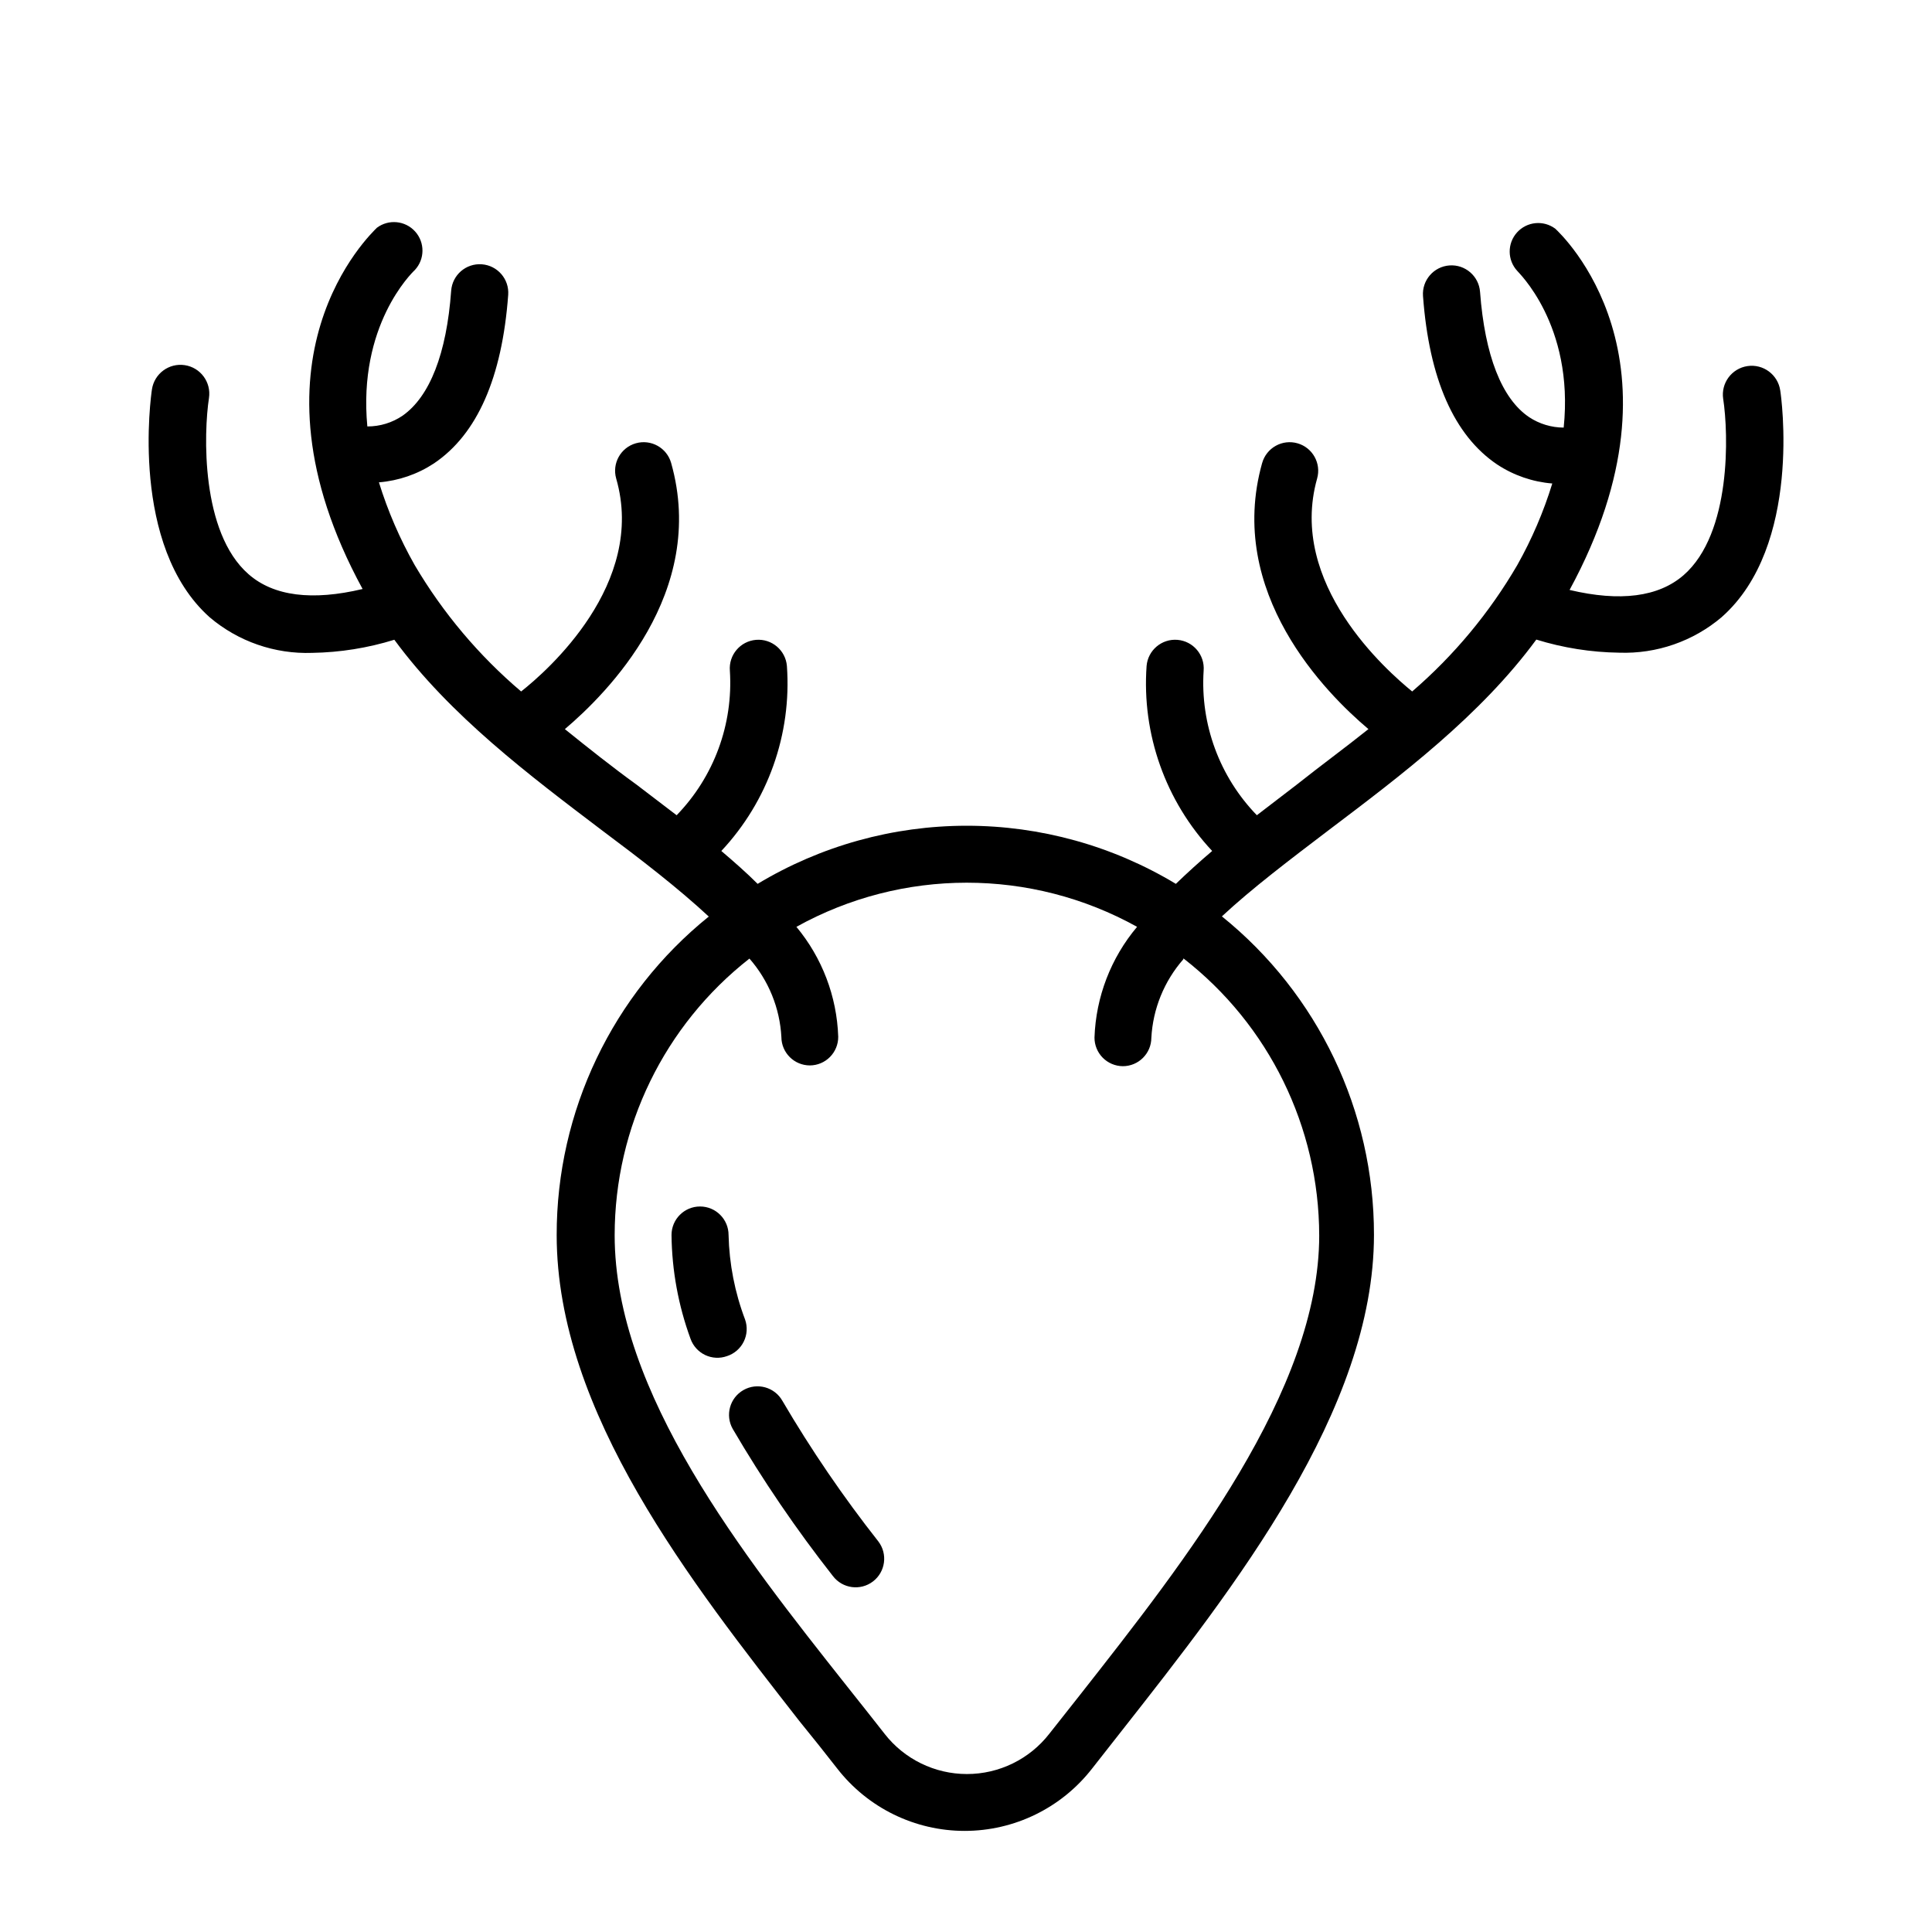 <?xml version="1.0" encoding="UTF-8"?>
<!-- Uploaded to: SVG Repo, www.svgrepo.com, Generator: SVG Repo Mixer Tools -->
<svg fill="#000000" width="800px" height="800px" version="1.1" viewBox="144 144 512 512" xmlns="http://www.w3.org/2000/svg">
 <path d="m336.67 503.38c-1.891 0.68-3.973 0.578-5.785-0.281-1.816-0.863-3.215-2.41-3.887-4.301-3.231-8.816-4.934-18.121-5.039-27.508 0-4.176 3.387-7.559 7.559-7.559s7.559 3.383 7.559 7.559c0.18 7.668 1.66 15.246 4.383 22.418 0.668 1.918 0.539 4.023-0.363 5.84-0.898 1.82-2.496 3.203-4.426 3.832zm14.66 11.84h0.004c-2.059-3.629-6.672-4.906-10.305-2.844-3.629 2.059-4.906 6.672-2.848 10.301 7.953 13.59 16.824 26.617 26.551 38.996 2.535 3.324 7.281 3.969 10.605 1.434 3.324-2.531 3.969-7.277 1.438-10.605-9.32-11.832-17.82-24.289-25.441-37.281zm248.93-207.67c-7.562 6.406-17.246 9.766-27.152 9.418-7.453-0.102-14.852-1.27-21.969-3.473-14.812 20.152-35.871 36.023-54.863 50.383-10.531 8.012-20.453 15.516-28.465 22.973v-0.004c25.516 20.578 40.336 51.609 40.305 84.391 0 46.402-37.031 93.508-66.805 131.39l-7.91 10.078v-0.004c-8.105 10.414-20.562 16.504-33.758 16.504-13.195 0-25.648-6.09-33.754-16.504-3.176-4.082-6.551-8.312-10.078-12.645-28.363-36.375-64.285-81.668-64.285-128.77-0.031-32.781 14.789-63.812 40.305-84.391-8.012-7.457-17.938-15.113-28.465-22.973-18.992-14.41-40.055-30.23-54.863-50.383-7.055 2.188-14.383 3.356-21.766 3.477-9.91 0.352-19.594-3.008-27.156-9.418-21.258-18.945-15.566-58.746-15.316-60.41 0.629-4.172 4.519-7.047 8.691-6.422 4.176 0.625 7.051 4.516 6.426 8.691-1.41 9.219-2.215 35.621 10.48 46.703 6.648 5.844 16.879 7.106 30.23 3.93-33.199-60.961 2.266-94.16 3.777-95.723h-0.004c3.129-2.352 7.535-1.922 10.152 0.984 2.617 2.906 2.586 7.332-0.074 10.199-0.906 0.855-15.113 14.711-12.594 41.465l-0.004-0.004c3.344 0.012 6.609-0.988 9.371-2.871 7.152-5.039 11.637-16.375 12.848-33.102v0.004c0.305-4.176 3.938-7.309 8.113-7.004 4.172 0.305 7.309 3.938 7 8.109-1.613 21.914-8.211 36.93-19.648 44.637v0.004c-4.367 2.879-9.391 4.613-14.609 5.035 2.359 7.625 5.535 14.973 9.473 21.918 7.469 12.664 17.004 23.988 28.211 33.504 6.852-5.391 33.25-28.516 25.191-56.426v-0.004c-1.141-4.019 1.195-8.203 5.215-9.344 4.019-1.141 8.207 1.191 9.348 5.215 9.723 34.359-16.977 61.062-28.164 70.535 6.246 5.039 12.594 10.078 18.992 14.711l10.629 8.113 0.004-0.004c9.891-10.203 15.012-24.109 14.105-38.289-0.348-4.176 2.754-7.84 6.926-8.188 4.176-0.348 7.84 2.754 8.188 6.926 1.289 18.051-5.012 35.816-17.379 49.023 3.375 2.871 6.648 5.742 9.621 8.715 16.73-10.078 35.891-15.402 55.418-15.402 19.531 0 38.691 5.324 55.418 15.402 3.023-2.922 6.246-5.844 9.621-8.715h0.004c-12.371-13.207-18.672-30.973-17.383-49.023 0.348-4.172 4.016-7.273 8.188-6.926 4.176 0.348 7.277 4.012 6.93 8.188-0.91 14.18 4.215 28.086 14.105 38.289l10.578-8.113c6.348-5.039 12.746-9.723 18.992-14.711-11.184-9.422-37.836-36.125-28.164-70.535l0.004 0.004c0.547-1.934 1.84-3.566 3.594-4.543 1.75-0.98 3.82-1.219 5.75-0.672 4.023 1.141 6.356 5.324 5.215 9.344-7.859 27.91 18.539 50.984 25.191 56.426v0.004c11.082-9.547 20.496-20.867 27.859-33.504 3.856-6.852 6.965-14.098 9.273-21.613-5.219-0.422-10.242-2.156-14.613-5.039-11.438-7.707-18.035-22.723-19.648-44.637-0.305-4.176 2.832-7.805 7.004-8.113 4.172-0.305 7.805 2.832 8.113 7.004 1.258 16.828 5.742 28.312 13 33.199h-0.004c2.723 1.801 5.91 2.762 9.168 2.773 2.824-27.359-12.293-41.363-12.293-41.516-2.66-2.867-2.691-7.293-0.074-10.199 2.617-2.906 7.023-3.332 10.152-0.984 1.512 1.41 36.98 34.562 3.777 95.723 13.402 3.176 23.578 1.863 30.23-3.93 12.695-11.082 11.891-37.484 10.48-46.703h-0.004c-0.625-4.172 2.25-8.062 6.426-8.691 4.172-0.625 8.062 2.25 8.691 6.426 0.25 1.41 5.894 41.211-15.52 60.105zm-142.68 90.688v-0.004c-5.07 5.793-8.051 13.121-8.461 20.809-0.027 4.152-3.402 7.508-7.559 7.508-2.004-0.016-3.922-0.824-5.328-2.25-1.41-1.426-2.191-3.356-2.18-5.359 0.375-10.762 4.352-21.086 11.285-29.32-28.07-15.598-62.207-15.598-90.281 0 6.824 8.207 10.723 18.453 11.082 29.117 0.016 2.008-0.77 3.934-2.176 5.359-1.406 1.43-3.324 2.238-5.328 2.25-4.156 0-7.531-3.352-7.559-7.508-0.41-7.688-3.391-15.016-8.465-20.805-22.535 17.648-35.707 44.676-35.719 73.305 0 41.816 34.109 84.84 61.465 119.4 3.477 4.383 6.852 8.613 10.078 12.746h-0.004c5.242 6.723 13.293 10.652 21.816 10.652 8.527 0 16.574-3.93 21.816-10.652l7.961-10.078c28.312-36.023 63.582-80.863 63.582-122.02h-0.004c-0.039-28.703-13.312-55.785-35.973-73.402z"/>
</svg>